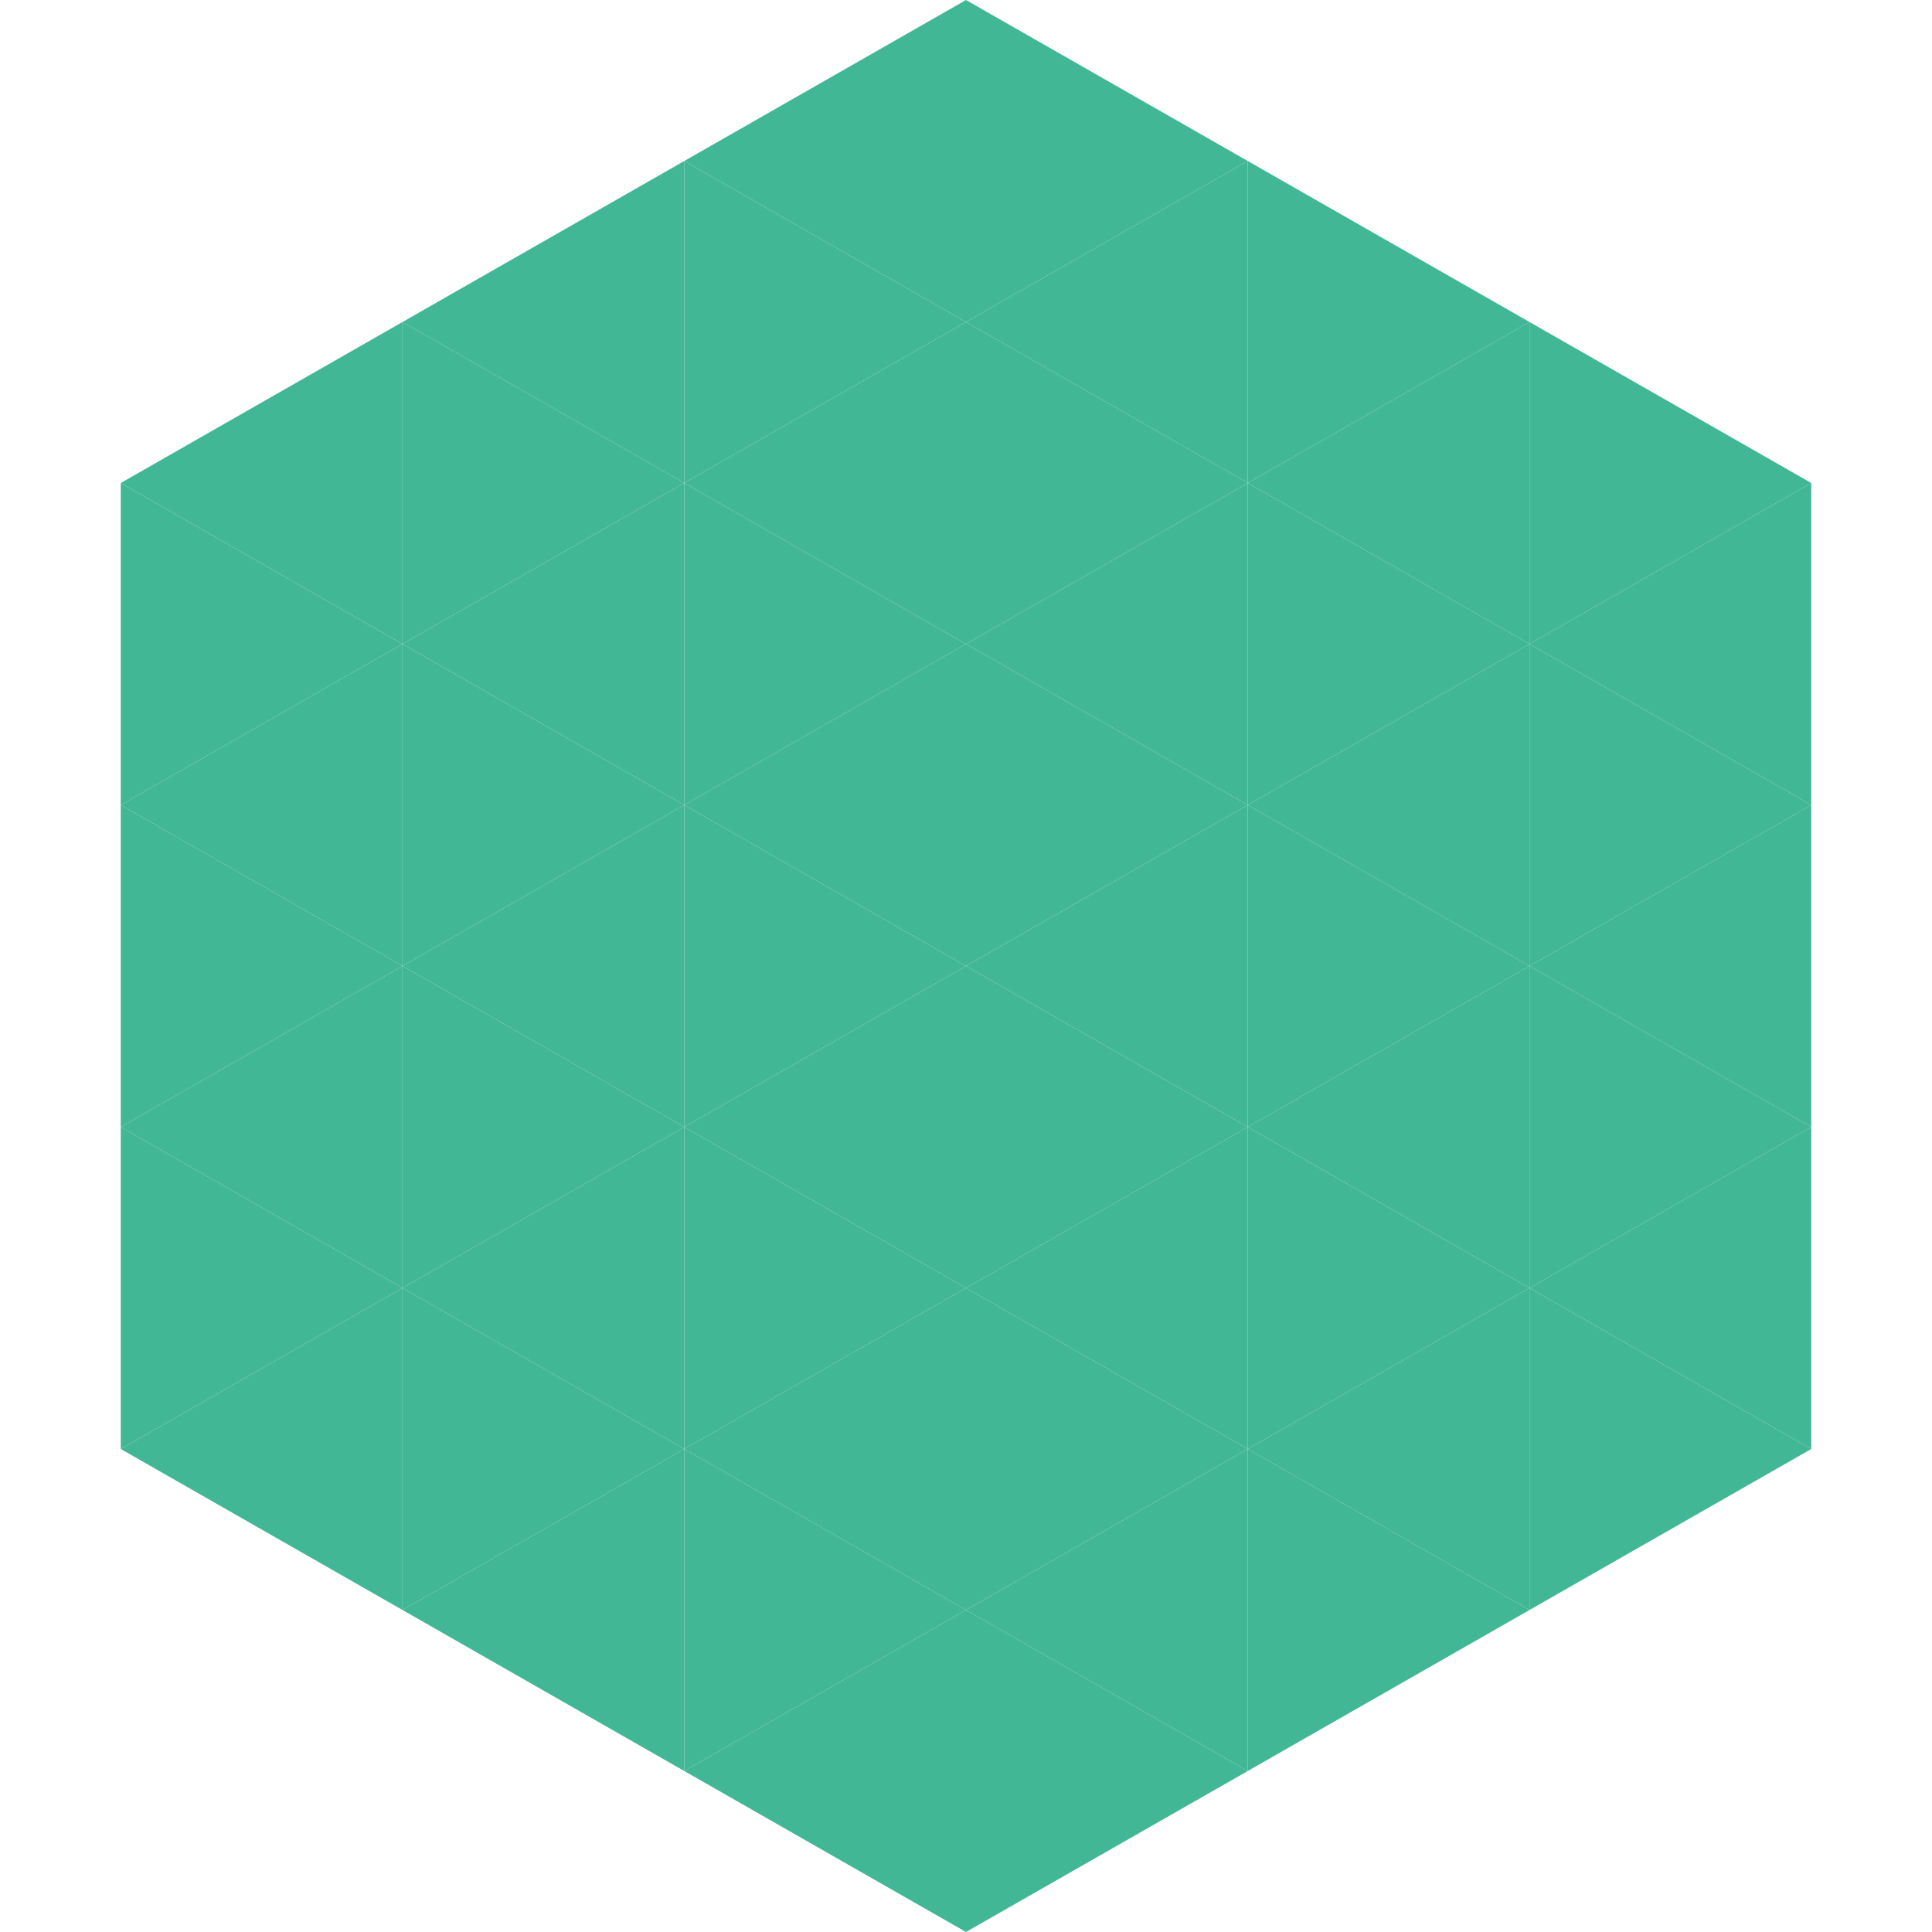 <?xml version="1.0"?>
<!-- Generated by SVGo -->
<svg width="240" height="240"
     xmlns="http://www.w3.org/2000/svg"
     xmlns:xlink="http://www.w3.org/1999/xlink">
<polygon points="50,40 15,60 50,80" style="fill:rgb(66,183,149)" />
<polygon points="190,40 225,60 190,80" style="fill:rgb(66,183,149)" />
<polygon points="15,60 50,80 15,100" style="fill:rgb(66,183,149)" />
<polygon points="225,60 190,80 225,100" style="fill:rgb(66,183,149)" />
<polygon points="50,80 15,100 50,120" style="fill:rgb(66,183,149)" />
<polygon points="190,80 225,100 190,120" style="fill:rgb(66,183,149)" />
<polygon points="15,100 50,120 15,140" style="fill:rgb(66,183,149)" />
<polygon points="225,100 190,120 225,140" style="fill:rgb(66,183,149)" />
<polygon points="50,120 15,140 50,160" style="fill:rgb(66,183,149)" />
<polygon points="190,120 225,140 190,160" style="fill:rgb(66,183,149)" />
<polygon points="15,140 50,160 15,180" style="fill:rgb(66,183,149)" />
<polygon points="225,140 190,160 225,180" style="fill:rgb(66,183,149)" />
<polygon points="50,160 15,180 50,200" style="fill:rgb(66,183,149)" />
<polygon points="190,160 225,180 190,200" style="fill:rgb(66,183,149)" />
<polygon points="15,180 50,200 15,220" style="fill:rgb(255,255,255); fill-opacity:0" />
<polygon points="225,180 190,200 225,220" style="fill:rgb(255,255,255); fill-opacity:0" />
<polygon points="50,0 85,20 50,40" style="fill:rgb(255,255,255); fill-opacity:0" />
<polygon points="190,0 155,20 190,40" style="fill:rgb(255,255,255); fill-opacity:0" />
<polygon points="85,20 50,40 85,60" style="fill:rgb(66,183,149)" />
<polygon points="155,20 190,40 155,60" style="fill:rgb(66,183,149)" />
<polygon points="50,40 85,60 50,80" style="fill:rgb(66,183,149)" />
<polygon points="190,40 155,60 190,80" style="fill:rgb(66,183,149)" />
<polygon points="85,60 50,80 85,100" style="fill:rgb(66,183,149)" />
<polygon points="155,60 190,80 155,100" style="fill:rgb(66,183,149)" />
<polygon points="50,80 85,100 50,120" style="fill:rgb(66,183,149)" />
<polygon points="190,80 155,100 190,120" style="fill:rgb(66,183,149)" />
<polygon points="85,100 50,120 85,140" style="fill:rgb(66,183,149)" />
<polygon points="155,100 190,120 155,140" style="fill:rgb(66,183,149)" />
<polygon points="50,120 85,140 50,160" style="fill:rgb(66,183,149)" />
<polygon points="190,120 155,140 190,160" style="fill:rgb(66,183,149)" />
<polygon points="85,140 50,160 85,180" style="fill:rgb(66,183,149)" />
<polygon points="155,140 190,160 155,180" style="fill:rgb(66,183,149)" />
<polygon points="50,160 85,180 50,200" style="fill:rgb(66,183,149)" />
<polygon points="190,160 155,180 190,200" style="fill:rgb(66,183,149)" />
<polygon points="85,180 50,200 85,220" style="fill:rgb(66,183,149)" />
<polygon points="155,180 190,200 155,220" style="fill:rgb(66,183,149)" />
<polygon points="120,0 85,20 120,40" style="fill:rgb(66,183,149)" />
<polygon points="120,0 155,20 120,40" style="fill:rgb(66,183,149)" />
<polygon points="85,20 120,40 85,60" style="fill:rgb(66,183,149)" />
<polygon points="155,20 120,40 155,60" style="fill:rgb(66,183,149)" />
<polygon points="120,40 85,60 120,80" style="fill:rgb(66,183,149)" />
<polygon points="120,40 155,60 120,80" style="fill:rgb(66,183,149)" />
<polygon points="85,60 120,80 85,100" style="fill:rgb(66,183,149)" />
<polygon points="155,60 120,80 155,100" style="fill:rgb(66,183,149)" />
<polygon points="120,80 85,100 120,120" style="fill:rgb(66,183,149)" />
<polygon points="120,80 155,100 120,120" style="fill:rgb(66,183,149)" />
<polygon points="85,100 120,120 85,140" style="fill:rgb(66,183,149)" />
<polygon points="155,100 120,120 155,140" style="fill:rgb(66,183,149)" />
<polygon points="120,120 85,140 120,160" style="fill:rgb(66,183,149)" />
<polygon points="120,120 155,140 120,160" style="fill:rgb(66,183,149)" />
<polygon points="85,140 120,160 85,180" style="fill:rgb(66,183,149)" />
<polygon points="155,140 120,160 155,180" style="fill:rgb(66,183,149)" />
<polygon points="120,160 85,180 120,200" style="fill:rgb(66,183,149)" />
<polygon points="120,160 155,180 120,200" style="fill:rgb(66,183,149)" />
<polygon points="85,180 120,200 85,220" style="fill:rgb(66,183,149)" />
<polygon points="155,180 120,200 155,220" style="fill:rgb(66,183,149)" />
<polygon points="120,200 85,220 120,240" style="fill:rgb(66,183,149)" />
<polygon points="120,200 155,220 120,240" style="fill:rgb(66,183,149)" />
<polygon points="85,220 120,240 85,260" style="fill:rgb(255,255,255); fill-opacity:0" />
<polygon points="155,220 120,240 155,260" style="fill:rgb(255,255,255); fill-opacity:0" />
</svg>
